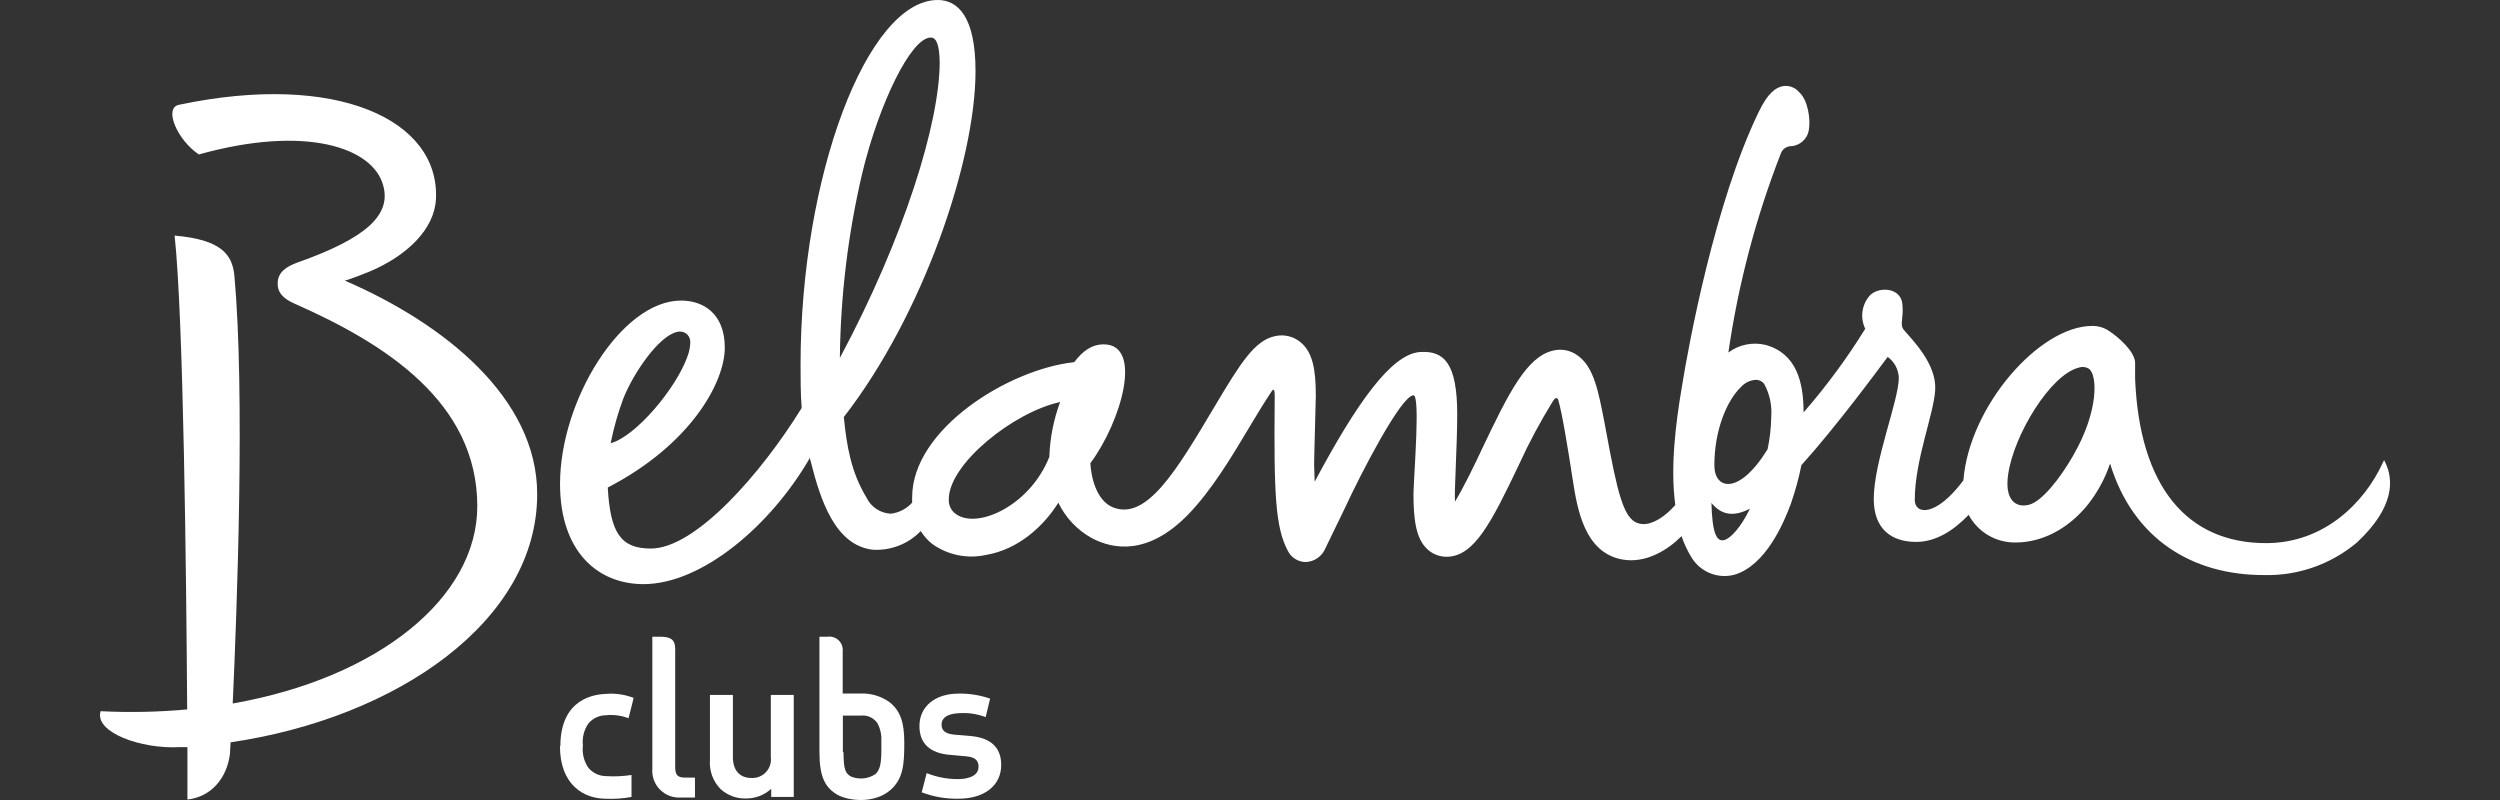 <?xml version="1.0" encoding="UTF-8"?>
<svg width="250px" height="80px" viewBox="0 0 250 80" version="1.1" xmlns="http://www.w3.org/2000/svg" xmlns:xlink="http://www.w3.org/1999/xlink">
    <rect x="0" y="0" width="250" height="80" fill="#333333" stroke="none"/>
    <title>Logos/Customers/White/Belambra_250x80</title>
    <g id="Logos/Customers/White/Belambra_250x80" stroke="none" stroke-width="1" fill="none" fill-rule="evenodd">
        <g id="Belambra" transform="translate(10, 0)" fill="#FFFFFF" fill-rule="nonzero">
            <path d="M45.995,74.605 C45.995,78.487 48.37,79.872 50.59,79.872 C51.448,79.913 52.307,79.853 53.151,79.694 L53.151,77.498 C52.304,77.627 51.446,77.666 50.59,77.611 C49.923,77.602 49.292,77.307 48.856,76.801 C48.395,76.146 48.193,75.343 48.289,74.548 C48.201,73.767 48.4,72.981 48.848,72.336 C49.284,71.826 49.92,71.531 50.59,71.525 C51.357,71.445 52.132,71.547 52.851,71.825 C53.03,71.177 53.362,69.791 53.362,69.791 C52.494,69.451 51.56,69.312 50.631,69.386 C49.553,69.426 46.036,69.775 46.036,74.629" id="Path"></path>
            <path d="M56.044,63.673 L55.234,63.673 L55.234,76.85 C55.167,77.633 55.448,78.406 56.002,78.965 C56.556,79.523 57.327,79.811 58.111,79.751 L59.497,79.751 L59.497,77.757 L58.459,77.757 C57.77,77.757 57.519,77.482 57.519,76.728 L57.519,64.888 C57.519,64.005 57.114,63.673 56.044,63.673" id="Path"></path>
            <path d="M67.082,69.491 L67.082,75.707 C67.152,76.251 66.978,76.799 66.605,77.202 C66.233,77.606 65.701,77.824 65.153,77.798 C63.97,77.798 63.289,77.036 63.289,75.707 L63.289,69.491 L60.996,69.491 L60.996,75.974 C60.908,77.052 61.289,78.115 62.041,78.892 C62.737,79.533 63.656,79.876 64.602,79.848 C65.533,79.853 66.433,79.509 67.122,78.884 L67.122,79.694 L69.375,79.694 L69.375,69.491 L67.082,69.491 Z" id="Path"></path>
            <path d="M72.755,63.673 L71.944,63.673 L71.944,75.188 C71.944,77.619 72.471,78.641 73.565,79.37 C74.659,80.099 77.398,80.448 79.059,78.989 C80.332,77.863 80.429,76.412 80.429,74.281 C80.429,72.279 80.064,71.112 78.97,70.229 C78.121,69.617 77.091,69.308 76.045,69.353 L74.27,69.353 L74.27,65.115 C74.306,64.708 74.155,64.306 73.858,64.025 C73.561,63.744 73.151,63.614 72.747,63.673 M74.286,75.213 L74.286,71.558 L76.102,71.558 C76.733,71.493 77.351,71.771 77.722,72.287 C78.024,72.831 78.167,73.449 78.136,74.07 C78.136,75.691 78.2,76.85 77.52,77.425 C76.796,77.897 75.887,77.982 75.089,77.652 C74.57,77.328 74.351,77.028 74.351,75.221" id="Shape"></path>
            <path d="M82.171,79.232 C83.341,79.677 84.584,79.894 85.834,79.872 C88.476,79.872 90.121,78.527 90.121,76.493 C90.121,74.726 89.052,73.77 87.026,73.6 L85.405,73.462 C84.303,73.357 84.157,72.871 84.157,72.457 C84.157,71.752 84.781,71.388 85.826,71.323 C86.757,71.247 87.693,71.38 88.565,71.712 L89.011,69.864 C87.993,69.51 86.92,69.34 85.842,69.362 C83.509,69.362 81.944,70.65 81.944,72.603 C81.944,74.345 82.982,75.326 85.024,75.488 L86.645,75.634 C87.739,75.723 87.852,76.266 87.852,76.679 C87.852,77.822 86.288,77.911 85.818,77.911 C84.738,77.918 83.668,77.714 82.666,77.311 L82.171,79.232 Z" id="Path"></path>
            <path d="M228.536,46.265 L228.407,46.006 L228.285,46.265 C226.454,50.252 222.442,54.313 216.607,54.313 C208.69,54.313 203.941,48.64 203.511,37.862 C203.511,37.862 203.511,36.289 203.511,36.289 C203.511,35.187 201.85,33.688 200.829,33.048 C200.345,32.741 199.781,32.583 199.208,32.594 C193.949,32.594 186.915,40.625 186.339,48.04 C183.568,51.744 181.477,51.46 181.477,50.001 C181.477,46.006 183.373,41.452 183.519,39.012 C183.681,36.37 181.185,33.947 180.391,32.999 C179.929,32.448 180.391,31.857 180.237,30.39 C180.059,28.704 177.806,28.631 176.955,29.579 C176.167,30.495 175.999,31.791 176.525,32.878 C174.699,35.827 172.636,38.624 170.358,41.241 C170.358,38.21 169.645,35.333 166.549,34.49 C165.261,34.18 163.9,34.459 162.838,35.252 C163.824,28.434 165.585,21.751 168.089,15.333 C168.241,14.922 168.624,14.641 169.062,14.619 C170.032,14.578 170.821,13.821 170.901,12.853 C171.039,12.042 170.853,10.065 169.905,9.206 C169.506,8.738 168.89,8.513 168.284,8.614 C167.603,8.768 166.833,9.19 165.853,11.232 C161.501,20.219 158.859,34.482 158.202,38.599 C157.562,42.343 157.019,46.703 157.53,50.504 C156.517,51.654 155.293,52.449 154.288,52.408 C152.708,52.343 152.043,50.625 150.998,45.188 C150.828,44.312 150.471,42.384 150.471,42.384 C149.839,39.093 149.385,36.711 147.781,35.56 C147.064,35.025 146.143,34.843 145.277,35.066 C142.692,35.698 140.925,39.166 138.251,44.79 C137.497,46.411 136.419,48.632 135.503,50.163 C135.406,49.353 135.722,44.588 135.722,41.443 C135.722,36.362 134.434,35.041 132.002,35.203 C129.117,35.398 125.641,40.358 121.467,48.17 C121.467,47.602 121.411,47.051 121.411,46.476 C121.411,45.52 121.581,40.333 121.581,39.612 C121.581,37.011 121.297,35.26 120.073,34.239 C119.362,33.635 118.406,33.404 117.496,33.615 C115.47,34.045 114.044,36.306 111.499,40.593 L111.394,40.763 C107.618,47.116 104.635,52.108 101.264,50.722 C99.935,50.171 99.165,48.38 99.036,46.322 C102.131,42.157 104.352,34.434 100.357,34.434 C99.23,34.434 98.314,35.041 97.423,36.216 C90.843,36.921 81.215,42.927 81.215,49.726 C81.215,49.872 81.215,50.026 81.215,50.18 C81.215,50.18 81.215,50.236 81.215,50.261 C80.661,50.879 79.9,51.274 79.076,51.371 C78.029,51.32 77.094,50.697 76.644,49.75 C75.137,47.262 74.667,44.653 74.383,41.703 C82.309,31.492 87.552,16.062 87.552,7.107 C87.552,1.629 85.761,0 83.776,0 C76.709,0 70.056,17.65 70.056,36.468 C70.056,37.91 70.056,39.361 70.169,40.795 C66.174,47.278 59.578,54.855 55.08,54.855 C52.073,54.855 51.028,53.291 50.777,48.753 C59.091,44.45 62.479,38.218 62.479,34.774 C62.479,31.33 60.307,30.057 58.103,30.057 C52.171,30.057 46.004,40.017 46.004,48.389 C46.004,55.188 49.804,58.413 54.342,58.413 C60.226,58.413 67.114,52.513 70.996,45.779 C70.996,45.925 71.053,46.071 71.085,46.192 C72.05,50.017 73.516,54.523 77.26,54.969 C79.061,55.086 80.822,54.404 82.074,53.105 C82.377,53.593 82.76,54.026 83.209,54.385 C84.76,55.502 86.714,55.906 88.582,55.496 C91.823,54.961 94.36,52.627 95.835,50.269 C96.552,51.763 97.716,52.997 99.165,53.802 C101.361,54.977 104.838,55.528 108.809,51.46 C111.167,49.029 113.185,45.658 114.976,42.651 C115.624,41.557 116.443,40.22 117.164,39.134 C117.407,38.761 117.48,39.069 117.472,39.661 C117.375,49.483 117.537,52.757 118.801,55.115 C119.15,55.793 119.854,56.214 120.616,56.201 C121.419,56.156 122.133,55.677 122.48,54.953 L124.514,50.755 C126.135,47.246 130.139,39.531 131.346,39.531 C132.035,39.531 131.403,47.173 131.346,49.377 C131.346,52.141 131.646,53.843 132.675,54.864 C133.237,55.421 134.008,55.716 134.798,55.674 C137.448,55.544 139.126,52.278 141.865,46.533 C142.88,44.299 144.039,42.134 145.333,40.05 C145.601,39.677 145.763,39.79 145.828,40.009 C146.201,41.208 146.825,45.05 147.278,48 C147.732,50.949 148.462,55.196 152.141,55.933 C154.572,56.411 156.8,54.977 158.154,53.616 C158.405,54.348 158.733,55.052 159.134,55.715 C160.011,57.187 161.753,57.906 163.413,57.481 C166.582,56.574 168.413,52.214 169.086,50.374 C169.526,49.114 169.878,47.825 170.14,46.517 C173.689,42.578 177.806,36.978 178.77,35.69 C179.445,36.18 179.855,36.955 179.88,37.789 C179.88,40.033 177.376,46.152 177.376,49.904 C177.376,52.886 179.127,54.191 181.623,54.191 C183.6,54.191 185.383,53.032 186.866,51.484 C187.787,53.213 189.599,54.28 191.558,54.248 C195.61,54.248 199.411,51.087 201.007,46.354 C203.309,53.915 209.241,57.505 216.356,57.505 C219.755,57.603 223.071,56.449 225.676,54.264 C229.517,50.69 229.339,47.943 228.536,46.265 Z M52.341,39.831 C53.329,37.343 55.858,33.599 57.706,33.194 C58.078,33.093 58.476,33.198 58.751,33.469 C58.947,33.692 59.046,33.984 59.027,34.28 C59.01,34.734 58.92,35.183 58.759,35.609 C57.649,38.802 53.581,43.648 51.068,44.32 C51.369,42.792 51.794,41.29 52.341,39.831 L52.341,39.831 Z M73.986,35.779 C74.054,29.553 74.807,23.354 76.231,17.294 C77.901,10.381 81.094,3.752 83.079,3.752 C83.662,3.752 83.938,4.563 83.97,6.183 C83.97,12.196 80.478,23.663 73.986,35.795 L73.986,35.779 Z M94.935,45.682 C92.95,50.714 87.398,53.121 85.381,51.233 C85.034,50.89 84.851,50.415 84.878,49.928 C84.878,46.387 91.361,41.208 96.013,40.204 C95.357,41.964 94.993,43.82 94.935,45.698 L94.935,45.682 Z M162.457,53.996 C161.647,54.248 161.217,53.275 161.144,50.293 C162.149,51.525 163.373,51.703 164.994,50.868 C164.07,52.773 163.065,53.818 162.457,53.996 Z M166.76,44.92 C163.908,49.564 161.436,48.972 161.436,46.541 C161.436,42.878 162.765,39.969 164.094,38.704 C164.485,38.265 165.038,38.005 165.626,37.983 C165.951,37.989 166.253,38.152 166.436,38.421 C166.969,39.414 167.208,40.538 167.125,41.662 C167.109,42.755 166.987,43.843 166.76,44.912 L166.76,44.92 Z M197.336,45.528 C195.999,47.854 194.184,50.171 192.863,50.487 C191.542,50.804 190.432,49.953 190.821,47.4 C191.388,43.51 195.01,37.505 197.855,36.768 C198.189,36.646 198.56,36.678 198.868,36.857 C199.767,37.448 199.889,41.095 197.336,45.52 L197.336,45.528 Z M24.488,28.064 C25.249,27.837 26.181,27.472 26.919,27.172 C30.663,25.6 33.459,22.942 33.596,19.879 C33.961,11.978 23.677,7.156 7.899,10.478 C6.359,10.786 7.688,13.963 9.884,15.446 C20.549,12.464 27.3,14.733 28.321,18.55 C29.131,21.459 26.7,23.793 19.779,26.241 C18.588,26.662 17.818,27.245 17.769,28.234 C17.721,29.223 18.272,29.855 19.496,30.382 C28.54,34.377 37.729,40.22 37.729,50.625 C37.729,59.75 27.875,67.781 13.272,70.35 C13.709,60.723 14.504,39.345 13.442,27.61 C13.247,25.398 12.072,23.963 7.461,23.558 C8.345,31.662 8.628,57.198 8.717,70.942 C5.84,71.206 2.948,71.266 0.062,71.12 C-0.594,73.203 4.058,74.945 8.053,74.71 L8.742,74.71 C8.742,77.952 8.742,79.953 8.742,79.953 C11.076,79.702 12.721,77.838 13.004,75.318 C13.004,75.318 13.004,74.937 13.061,74.232 C29.634,71.801 43.718,62.141 43.718,49.426 C43.734,39.774 34.35,32.318 24.488,28.064 Z" id="Shape"></path>
        </g>
    </g>
</svg>